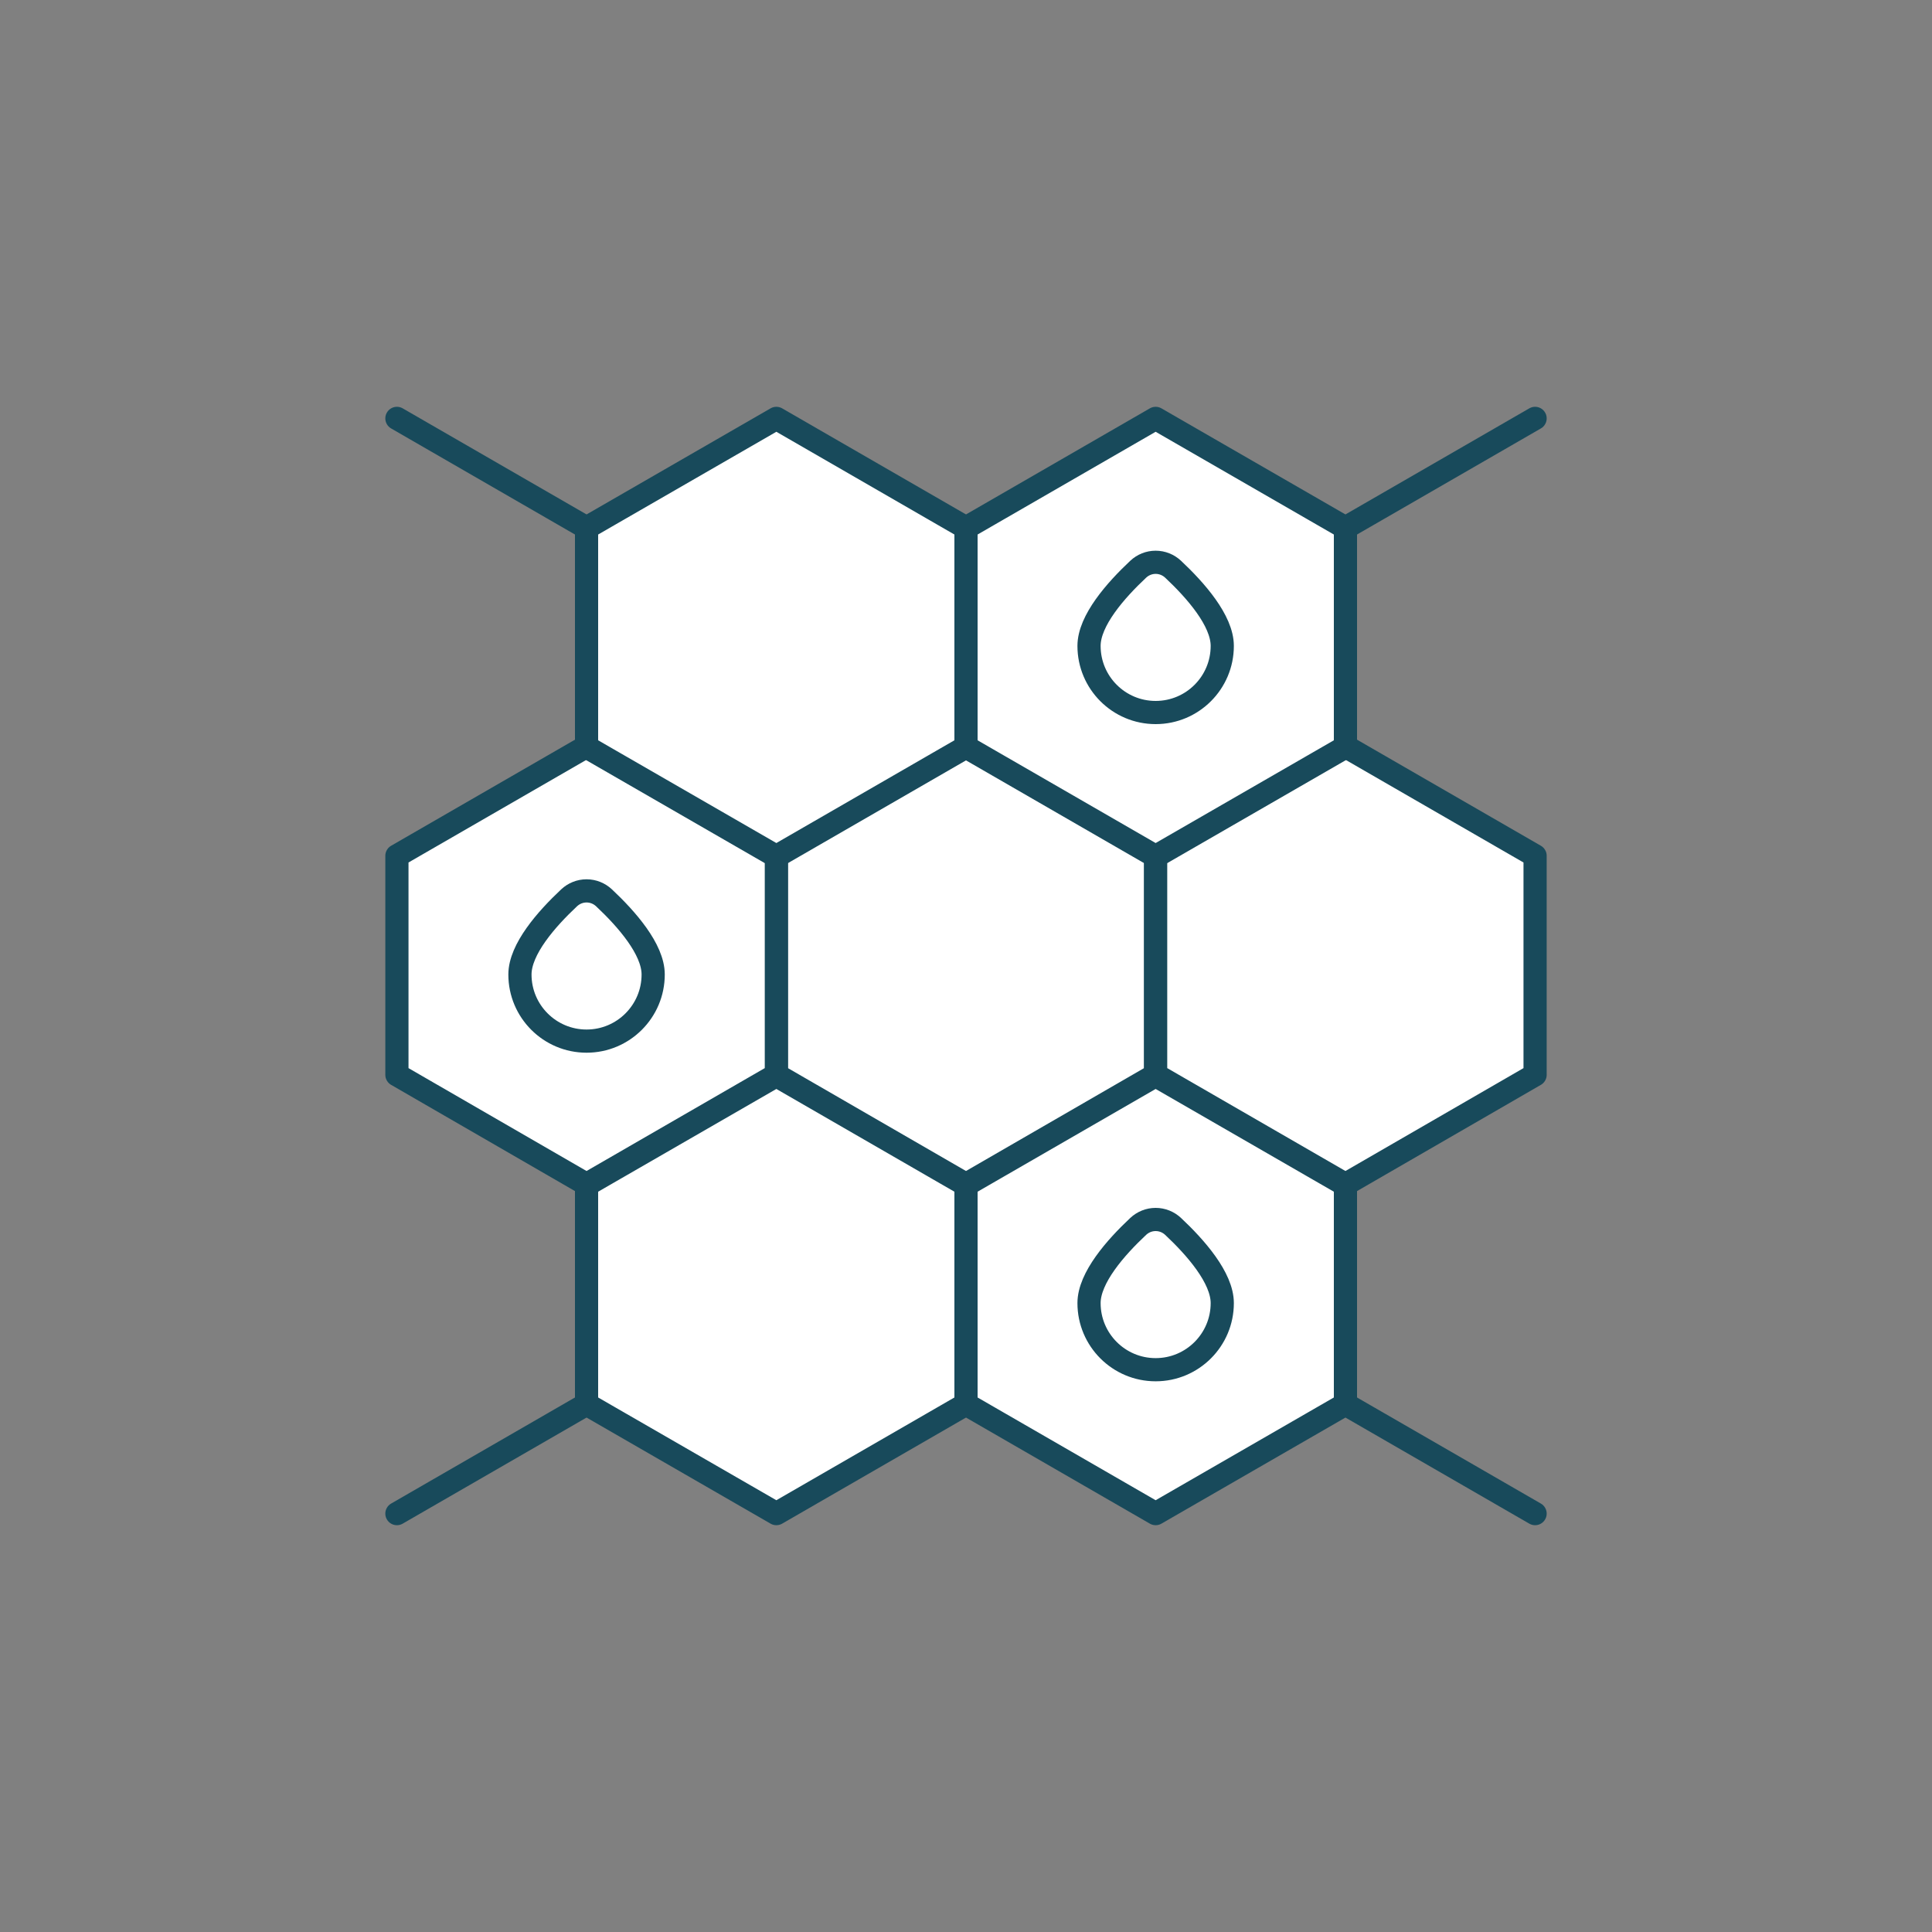 <svg viewBox="0 0 125 125" xmlns="http://www.w3.org/2000/svg" data-name="Calque 1" id="Calque_1">
  <rect x="0" y="0" width="125" height="125" fill="#808080" stroke="none"/>
  <defs>
    <style>
      .cls-1 {
        fill: #fff;
        stroke: #184a5b;
        stroke-linecap: round;
        stroke-linejoin: round;
        stroke-width: 1.5px;
      }
    </style>
  </defs>
  <g>
    <polygon points="74.77 69.54 74.77 55.37 62.5 48.29 50.23 55.37 50.23 69.54 62.5 76.63 74.77 69.54" class="cls-1"></polygon>
    <polygon points="99.32 69.54 99.32 55.37 87.05 48.29 74.77 55.37 74.77 69.54 87.05 76.63 99.32 69.54" class="cls-1"></polygon>
    <polygon points="50.23 69.54 50.23 55.37 37.95 48.29 25.68 55.37 25.68 69.54 37.95 76.63 50.23 69.54" class="cls-1"></polygon>
    <polygon points="62.5 48.33 62.5 34.15 50.23 27.07 37.95 34.15 37.95 48.33 50.23 55.41 62.5 48.33" class="cls-1"></polygon>
    <polygon points="87.05 48.33 87.05 34.15 74.77 27.07 62.5 34.15 62.5 48.33 74.77 55.41 87.05 48.33" class="cls-1"></polygon>
    <polygon points="62.5 90.85 62.5 76.67 50.23 69.59 37.95 76.67 37.95 90.85 50.23 97.93 62.5 90.85" class="cls-1"></polygon>
    <polygon points="87.05 90.85 87.05 76.67 74.77 69.59 62.5 76.67 62.5 90.85 74.77 97.93 87.05 90.85" class="cls-1"></polygon>
    <path d="M37.95,67.36c-2.38,0-4.31-1.93-4.31-4.31,0-1.64,1.73-3.6,3.18-4.96.31-.29.71-.45,1.13-.45s.82.16,1.13.45c1.45,1.36,3.18,3.32,3.18,4.96,0,2.38-1.93,4.31-4.31,4.31Z" class="cls-1"></path>
    <path d="M74.77,88.62c-2.38,0-4.31-1.93-4.31-4.31,0-1.64,1.73-3.6,3.18-4.96.31-.29.71-.45,1.13-.45s.82.16,1.13.45c1.45,1.36,3.18,3.32,3.18,4.96,0,2.38-1.93,4.31-4.31,4.31Z" class="cls-1"></path>
    <path d="M74.77,46.1c-2.38,0-4.31-1.93-4.31-4.31,0-1.64,1.73-3.6,3.18-4.96.31-.29.71-.45,1.13-.45s.82.16,1.13.45c1.45,1.36,3.18,3.32,3.18,4.96,0,2.38-1.93,4.31-4.31,4.31Z" class="cls-1"></path>
  </g>
  <line y2="97.93" x2="25.68" y1="90.85" x1="37.95" class="cls-1"></line>
  <line y2="97.93" x2="99.32" y1="90.85" x1="87.05" class="cls-1"></line>
  <line y2="27.07" x2="99.32" y1="34.15" x1="87.05" class="cls-1"></line>
  <line y2="27.07" x2="25.68" y1="34.15" x1="37.95" class="cls-1"></line>
</svg>